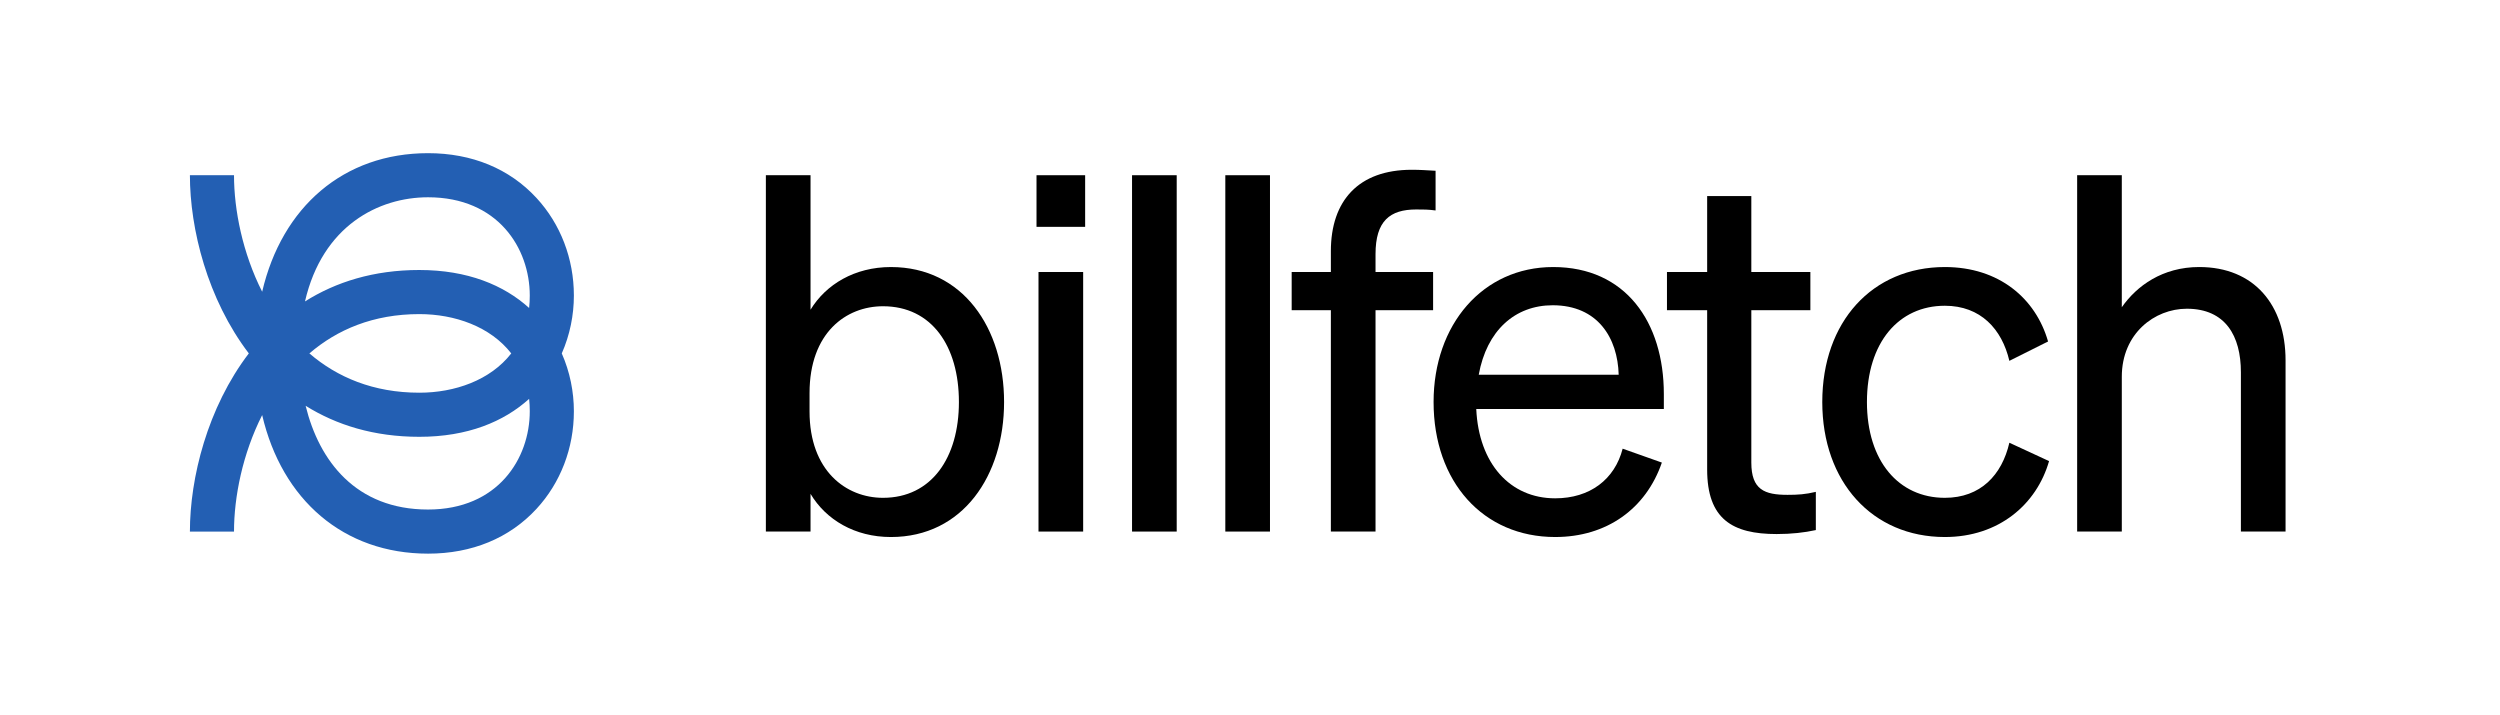 <?xml version="1.0" encoding="UTF-8" standalone="no"?><!DOCTYPE svg PUBLIC "-//W3C//DTD SVG 1.1//EN" "http://www.w3.org/Graphics/SVG/1.1/DTD/svg11.dtd"><svg width="100%" height="100%" viewBox="0 0 584 167" version="1.1" xmlns="http://www.w3.org/2000/svg" xmlns:xlink="http://www.w3.org/1999/xlink" xml:space="preserve" xmlns:serif="http://www.serif.com/" style="fill-rule:evenodd;clip-rule:evenodd;stroke-linejoin:round;stroke-miterlimit:2;"><g id="Layer-1" serif:id="Layer 1"><path d="M189.109,96.118c-0,13.913 8.578,20.172 17.156,20.172c11.36,-0 17.737,-9.391 17.737,-22.376c-0,-13.1 -6.377,-22.374 -17.737,-22.374c-8.578,0 -17.156,6.145 -17.156,20.287l-0,4.291Zm0.232,19.245l-0,8.81l-10.434,-0l0,-83.241l10.434,0l-0,31.418c3.592,-5.911 10.318,-9.969 18.778,-9.969c16.81,0 26.433,14.26 26.433,31.533c-0,17.159 -9.623,31.535 -26.433,31.535c-8.46,0 -15.186,-4.058 -18.778,-10.086" style="fill-rule:nonzero;"/><path d="M253.026,124.173l-10.433,0l0,-60.632l10.433,-0l-0,60.632Zm-10.897,-83.241l11.361,0l-0,12.059l-11.361,-0l0,-12.059Z" style="fill-rule:nonzero;"/><rect x="264.445" y="40.932" width="10.433" height="83.241"/><rect x="286.235" y="40.932" width="10.433" height="83.241"/><path d="M335.35,49.164c-1.737,-0.232 -2.782,-0.232 -4.519,-0.232c-6.145,0 -9.508,2.668 -9.508,10.435l0,4.174l13.449,-0l0,8.927l-13.449,-0l0,51.705l-10.433,0l0,-51.705l-9.156,-0l-0,-8.927l9.156,-0l0,-4.869c0,-11.826 6.492,-19.013 18.896,-19.013c2.087,-0 3.246,0.115 5.564,0.231l0,9.274Z" style="fill-rule:nonzero;"/><path d="M345.434,87.539l32.69,-0c-0.232,-8.578 -4.869,-16.231 -15.419,-16.231c-8.807,-0 -15.416,5.912 -17.271,16.231m-10.55,6.377c0,-18.087 11.478,-31.535 27.939,-31.535c16.924,-0 25.851,12.867 25.851,29.68l-0,3.478l-43.821,-0c0.581,12.751 7.883,20.868 18.433,20.868c8.115,-0 13.91,-4.405 15.766,-11.595l9.158,3.246c-3.709,10.782 -12.868,17.39 -24.924,17.39c-16.809,0 -28.402,-12.868 -28.402,-31.532" style="fill-rule:nonzero;"/><path d="M398.792,72.467l-9.389,0l0,-8.927l9.389,-0l-0,-17.737l10.318,0l-0,17.737l13.793,-0l-0,8.927l-13.793,0l-0,35.592c-0,6.376 3.128,7.536 8.46,7.536c2.436,-0 4.176,-0.115 6.609,-0.696l0,8.927c-2.667,0.581 -5.681,0.928 -9.159,0.928c-10.315,-0 -16.228,-3.478 -16.228,-15.073l-0,-37.214Z" style="fill-rule:nonzero;"/><path d="M454.318,116.29c8.346,-0 13.332,-5.332 15.069,-12.868l9.274,4.29c-2.897,10.086 -11.707,17.737 -24.343,17.737c-16.925,0 -28.634,-12.868 -28.634,-31.535c0,-18.779 11.709,-31.533 28.634,-31.533c12.636,0 21.214,7.305 24.111,17.39l-9.042,4.523c-1.737,-7.422 -6.723,-12.871 -15.069,-12.871c-10.782,-0 -18.201,8.581 -18.201,22.491c0,13.798 7.419,22.376 18.201,22.376" style="fill-rule:nonzero;"/><path d="M485.221,40.933l10.432,-0l0,30.838c3.478,-4.984 9.506,-9.392 18.084,-9.392c12.868,0 20.17,8.927 20.17,21.798l0,39.997l-10.433,-0l0,-37.214c0,-8.464 -3.592,-14.841 -12.634,-14.841c-7.536,0 -15.187,5.797 -15.187,15.882l0,36.173l-10.432,-0l-0,-83.241Z" style="fill-rule:nonzero;"/><path d="M97.957,63.073c11.266,-0 19.744,3.528 25.645,8.868c0.102,-0.932 0.152,-1.898 0.152,-2.896c0,-11.06 -7.436,-22.96 -23.764,-22.96c-11.523,-0 -24.657,6.611 -28.746,24.33c7.213,-4.545 16.048,-7.342 26.713,-7.342m-25.683,19.485c6.471,5.556 14.926,9.179 25.683,9.179c8.275,-0 16.598,-2.912 21.471,-9.179c-4.873,-6.27 -13.196,-9.182 -21.471,-9.182c-10.757,-0 -19.212,3.625 -25.683,9.182m-0.88,12.234c3.139,12.858 11.725,24.236 28.596,24.236c16.328,0 23.764,-11.901 23.764,-22.957c0,-1.002 -0.05,-1.967 -0.152,-2.897c-5.901,5.34 -14.379,8.866 -25.645,8.866c-10.591,-0 -19.378,-2.757 -26.563,-7.248m28.596,34.541c-19.702,0 -34.121,-12.537 -38.748,-32.371c-4.573,9.034 -6.578,19.108 -6.578,27.217l-10.303,0c0,-12.527 4.094,-28.957 13.763,-41.624c-9.669,-12.665 -13.763,-29.092 -13.763,-41.621l10.303,-0c-0,8.109 2.005,18.182 6.578,27.216c4.627,-19.831 19.049,-32.368 38.748,-32.368c10.251,0 19.005,3.612 25.321,10.448c5.641,6.109 8.746,14.211 8.746,22.815c0,4.547 -0.924,9.194 -2.828,13.513c1.904,4.315 2.828,8.965 2.828,13.513c0,8.603 -3.105,16.702 -8.746,22.812c-6.316,6.835 -15.07,10.45 -25.321,10.45" style="fill:#235fb3;fill-rule:nonzero;"/></g></svg>